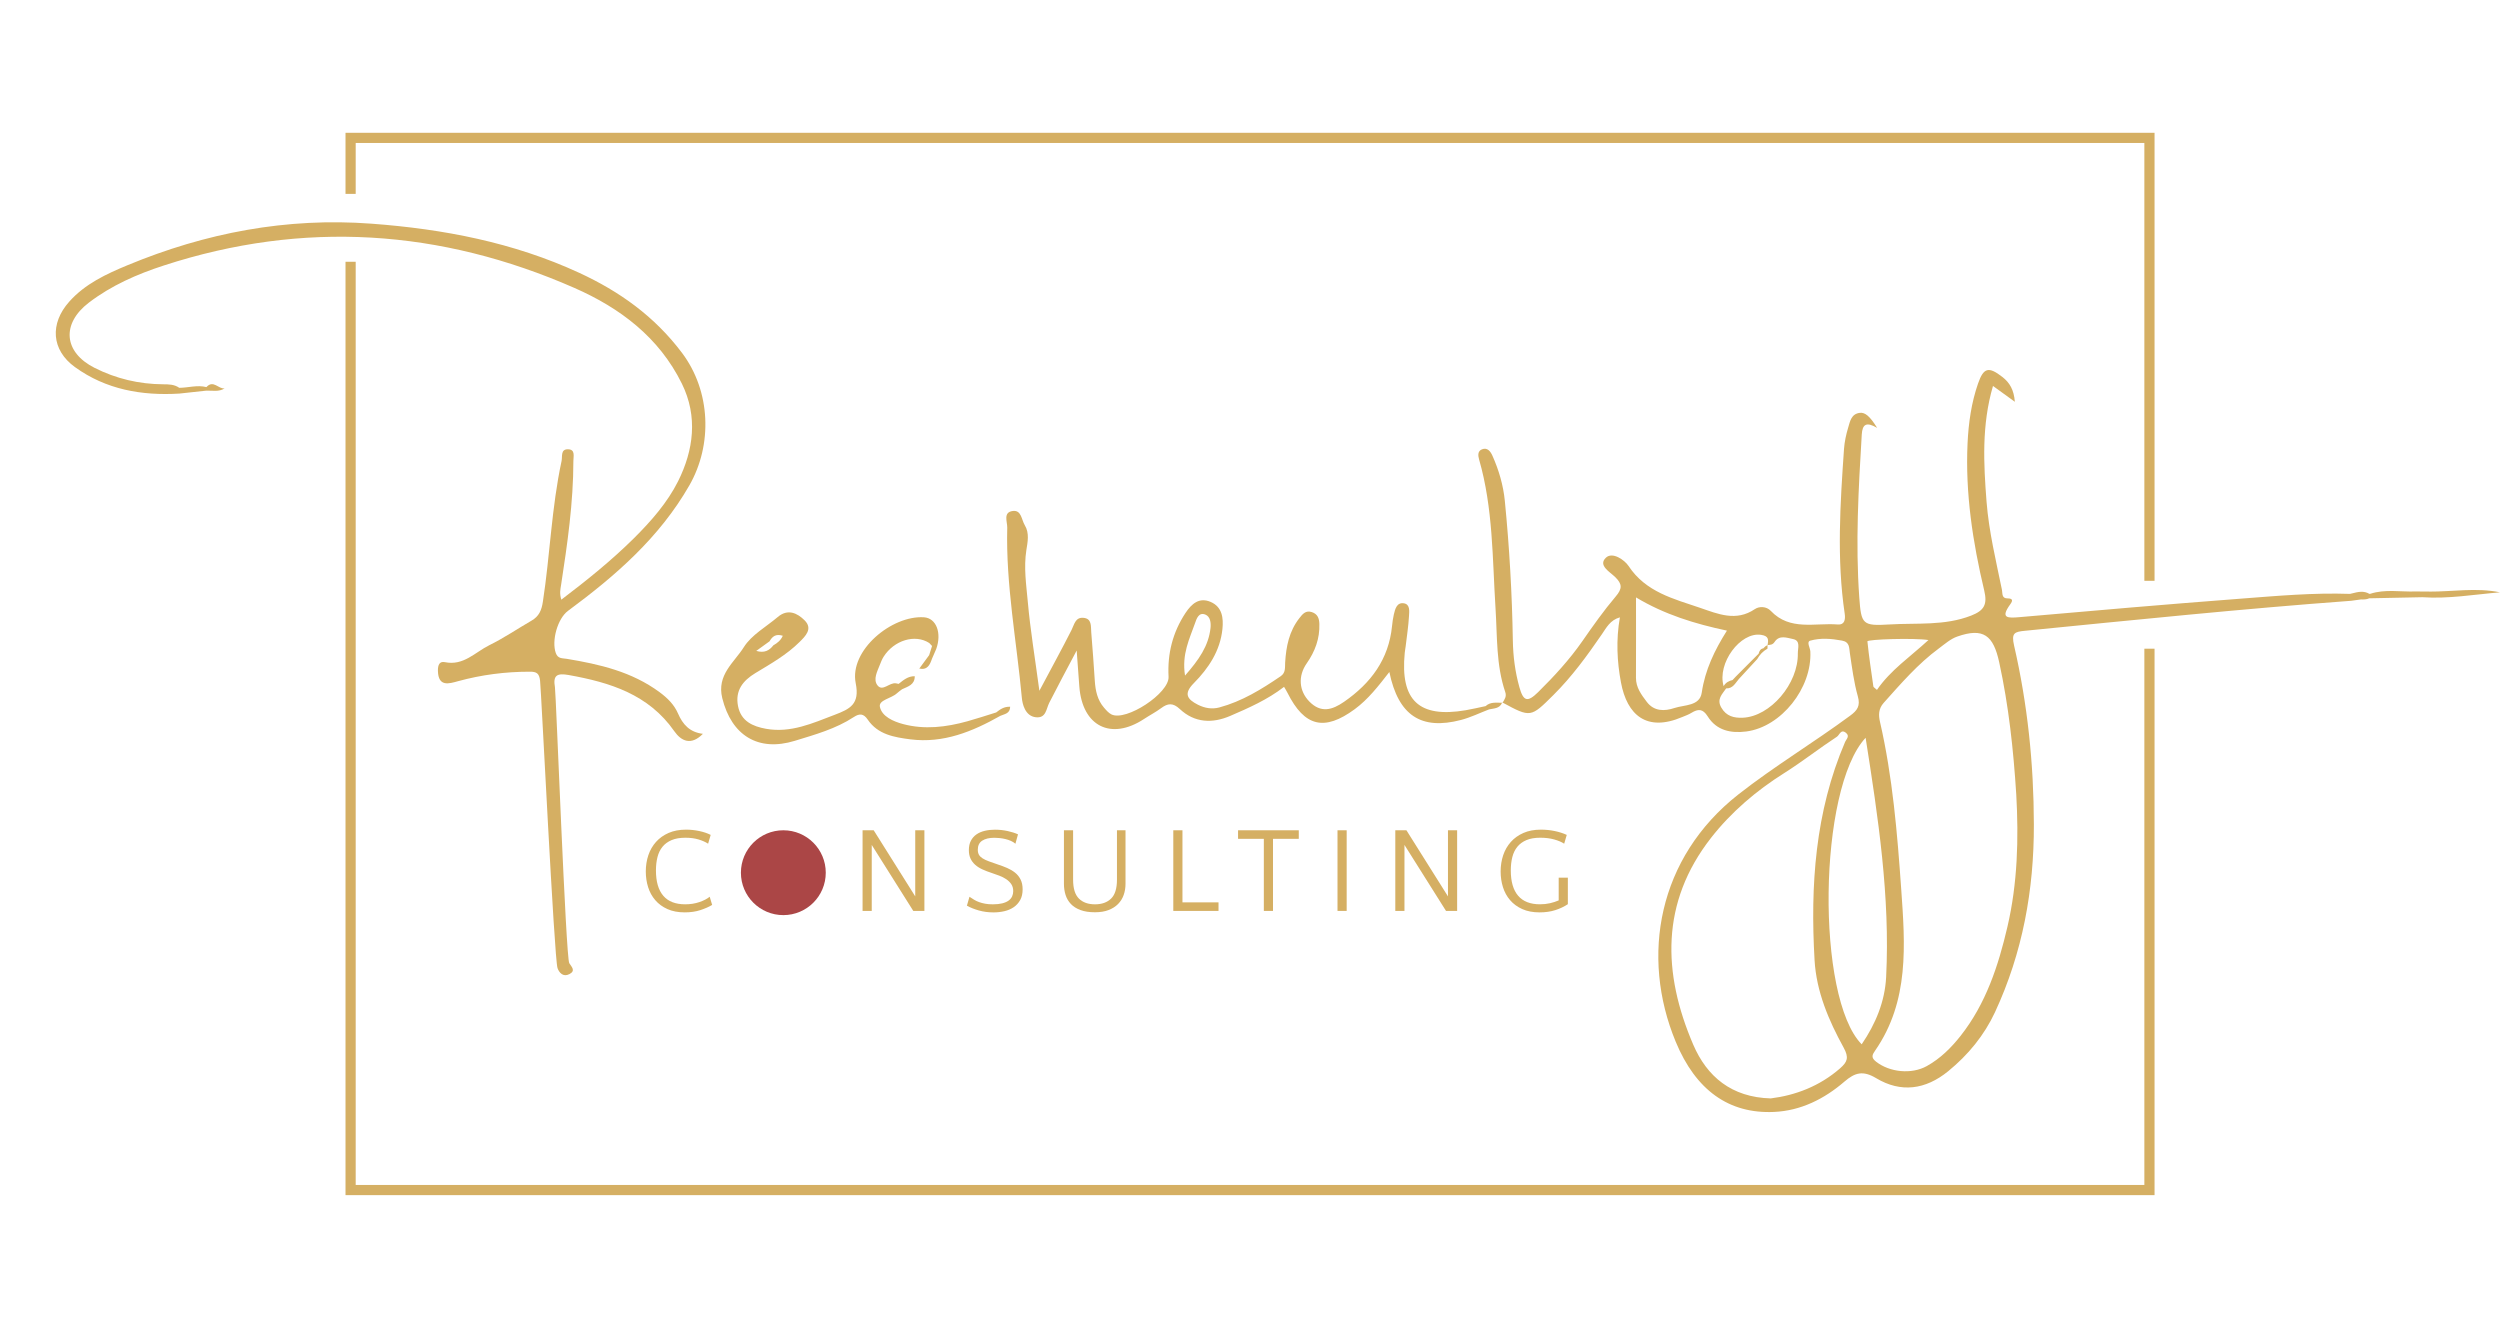 <svg xmlns="http://www.w3.org/2000/svg" id="uuid-5ae58486-4b4c-467a-96e8-787236033014" viewBox="0 0 2823.94 1500"><defs><style>.uuid-935aee1a-fd32-4f03-a366-b803e4219c1a{fill:#d5af63;}.uuid-8b2ac7bd-2596-4240-bd43-411f32bab62f{fill:#ab4646;}</style></defs><g><polygon class="uuid-935aee1a-fd32-4f03-a366-b803e4219c1a" points="1696.9 793.32 1696.9 793.36 1696.86 793.32 1696.9 793.32"></polygon><path class="uuid-935aee1a-fd32-4f03-a366-b803e4219c1a" d="M1696.97,793.4c.15,.08,.31,.15,.42,.19-.04,.08-.08,.12-.12,.19-.04-.04-.11-.11-.19-.23l-.19-.19s.04,0,.08,.04Z"></path><path class="uuid-935aee1a-fd32-4f03-a366-b803e4219c1a" d="M2743.77,668.22c-5.02-.04-10.08-.08-15.11-.11-17.14,.61-34.47-2.88-51.37,2.65l-.88,.04c-6.4-3.76-12.8-2.22-19.17-.61-.92,.19-1.8,.42-2.72,.65-41.44-1.46-82.7,2.3-123.95,5.44-83.12,6.33-166.2,13.5-249.24,20.82-13.46,1.19-22.2,1.5-10.62-14.45,3.03-4.14,3.14-6.71-3.03-6.71-6.86,0-5.52-5.6-6.33-9.62-6.71-32.97-14.72-65.71-17.37-99.34-3.37-43.36-5.67-86.8,7.25-131,8.66,6.29,15.53,11.23,24.69,17.87-1.07-13.57-5.87-21.66-14.11-28.06-15.37-11.92-21.12-10.81-27.45,7.4-7.55,21.74-10.77,44.47-11.85,67.44-2.65,56.43,5.83,111.76,18.82,166.39,3.72,15.64,.11,22.54-14.72,28.33-30.06,11.73-61.38,8.13-92.17,10.01-30.71,1.88-32.05-.08-34.24-30.44-4.41-61.46-.88-122.76,2.8-184.1,.73-12,5.44-14.45,17.37-7.51-8.2-13.23-13.65-17.71-19.55-16.98-9.74,1.19-11.04,9.62-13.15,16.6-2.34,7.82-4.14,15.99-4.72,24.11-4.29,62.07-8.4,124.22,.8,186.25,1,6.82-.38,12.69-7.74,12.11-25.8-2.11-54.06,7.55-75.8-15.41-4.87-5.14-12.92-5.37-17.98-1.96-21.24,14.42-41.79,5.41-61.76-1.42-29.9-10.2-61.38-17.75-80.86-47.27-4.49-6.79-18.25-16.49-25.65-9.35-9.09,8.7,4.52,15.95,10.5,21.81,8.13,7.94,8.13,13.15,.61,21.97-13.53,15.95-25.69,33.2-37.65,50.42-14.65,21.05-31.86,39.72-49.99,57.62-12.08,11.92-16.72,10.39-21.2-5.71-4.79-17.25-7.05-34.7-7.36-52.64-.88-52.68-3.87-105.28-9.05-157.69-1.73-17.6-6.75-34.85-14.07-51.18-2.11-4.64-5.6-9.51-11.73-7.05-5.1,2.03-4.52,7.09-3.26,11.5,15.87,55.02,14.99,111.91,18.56,168.27,2.03,31.74,.57,63.8,11,94.47,1.73,5.1-.84,8.2-2.95,11.85,31.63,17.1,31.71,16.91,57.28-8.51,20.93-20.78,38.15-44.43,54.75-68.63,5.1-7.4,9.35-16.06,20.4-19.17-4.49,25.57-3.18,50.15,1.19,73.46,6.9,37.04,29.1,56.24,69.16,39.18,3.49-1.46,7.17-2.72,10.39-4.72,7.59-4.6,12.84-4.98,18.48,4.03,9.93,15.83,26.03,19.25,43.59,16.98,39.45-5.14,74.38-49.07,72.31-90.4-.23-4.18-4.6-10.89-.12-12.19,11.62-3.3,23.81-2.3,35.85-.08,8.82,1.65,7.97,7.86,8.93,14.26,2.45,16.33,4.52,32.82,8.97,48.65,3.11,10.93-.58,15.99-8.74,21.97-41.41,30.56-85.57,57.01-126.25,88.95-90.75,71.27-110.76,182.72-70.7,279.34,22.73,54.82,60.11,81.58,111.14,79.25,30.25-1.38,56.7-14.68,79.36-34.2,11.92-10.27,20.97-12.88,35.88-3.95,27.95,16.79,55.74,13.04,81.32-7.78,22.62-18.44,40.79-40.64,52.95-66.75,31.17-67.17,44.09-137.94,43.9-212.2-.15-68.36-7.09-135.6-22.35-201.93-3.3-14.3,.54-15.53,12.19-16.68,122.76-12.15,245.48-24.81,368.55-33.89,3.72-.5,7.44-1.04,11.19-1.53h.12c3.11,.08,6.21,.08,9.12-1.27,20.01-.42,40.03-.81,60-1.23,29.48,2.03,58.47-3.07,87.68-5.52-26.76-5.56-53.48-.65-80.17-.81Zm-821.52,114.17c-2.26,15.37-19.51,13.61-30.86,17.37-11.16,3.72-23,3.95-31.25-6.98-6.06-8.05-12.27-16.14-12.19-27.22,.15-29.6,.04-59.23,.04-90.75,32.09,19.28,66.25,29.79,102.71,37.53-14.03,22.24-24.69,44.43-28.45,70.04Zm108.54-44.51c.69,34.43-31.13,71.54-62.19,72.84-9.89,.42-18.56-1.61-24.23-11.39-5.6-9.62,1.04-15.18,5.44-21.74,7.59,.31,10.35-5.98,14.34-10.58,6.94-7.51,13.84-15.03,20.78-22.54,2.76-4.98,6.56-8.97,11.58-11.77,0-1.34,.04-2.72,.08-4.06-1.57,.69-2.95,1.65-4.06,2.95-.19,.23-.42,.5-.61,.73-3.41,.5-4.64,3.11-5.44,6.13,0,.04-.04,.04-.04,.04-1.38,1.42-2.72,2.8-4.18,4.14-7.13,7.21-14.3,14.42-21.51,21.58-1.27,1.3-2.53,2.61-3.72,3.95-3.99,.92-7.59,2.68-10.08,6.9-7.55-25.84,18.94-61.53,42.29-57.97,8.78,1.3,8.47,5.44,7.36,11.54,3.03-.23,5.71-.15,7.94-3.53,5.41-8.2,13.96-4.6,20.78-3.26,8.89,1.8,5.37,10.39,5.48,16.03Zm147.53-14.91c-20.59,18.98-42.98,34.08-58.16,56.32-2.49-2.34-3.95-3.03-4.06-3.91-2.42-16.95-4.98-33.85-6.71-50.88-.27-2.38,52.64-4.06,68.93-1.53Zm-99.72,483.72c-23.31,20.4-50.72,30.59-78.4,34.04-44.43-1.19-72.12-24.77-87.57-60.73-34.73-80.86-36.88-160.64,20.13-233.6,22.73-29.1,51.22-53.37,82.58-73.11,20.51-12.92,39.45-27.91,59.65-41.14,2.88-1.88,4.41-9.12,10.27-4.26,4.49,3.76,.19,7.17-1.03,10.04-33.93,79.13-39.41,162.29-34.54,246.71,2.07,35.5,15.95,68.05,32.82,98.68,6.21,11.31,4.29,16.14-3.91,23.35Zm28.75-373.3c14.19,90.25,27.76,179.5,23.19,270.21-1.38,27.57-11.85,52.95-27.64,76.03-51.76-52.6-49.27-288.65,4.45-346.24Zm170.15,63.64c2.84,50.42,1.5,100.68-9.97,149.9-10.24,43.97-24.27,86.84-52.95,123.22-10.77,13.61-22.85,25.57-38.15,34.08-17.25,9.58-42.06,7.02-57.35-5.06-5.87-4.64-4.26-7.71-1-12.42,38.88-56.05,33.89-119.77,29.48-182.49-4.45-63.3-9.7-126.67-23.96-188.82-1.76-7.59-1.8-14.8,4.1-21.43,19.55-21.85,38.68-44.09,62.45-61.61,6.63-4.91,13.19-10.77,20.74-13.38,29.48-10.31,40.75-1.46,47.39,29.18,10.7,49.19,16.06,98.84,19.21,148.83Z"></path><path class="uuid-935aee1a-fd32-4f03-a366-b803e4219c1a" d="M793.94,828.94c-13.34,13.61-24.46,8.2-32.28-2.99-29.1-41.67-72.5-55.05-119.23-63.45-13.23-2.38-17.98,.23-15.57,13.84,1.19,6.86,12.31,305.44,16.18,311.65,2.57,4.14,7.59,8.47,.15,12.35-7.13,3.68-11.65-1.69-13.42-6.79-3.72-10.77-18.4-313.38-19.71-324.65-1-8.28-3.76-10.2-11.69-10.16-27.53,0-54.44,3.45-81.01,10.73-10.04,2.76-22.31,6.86-22.7-11.77-.11-6.59,1.8-11,7.9-9.74,21.05,4.37,34.2-11.31,50.19-19.17,16.45-8.09,31.74-18.52,47.65-27.72,8.4-4.83,11.35-11.58,12.84-21.47,8.09-52.79,9.81-106.43,21.09-158.8,1.11-5.18-1.27-13.3,7.02-13.3,8.82-.04,6.33,7.94,6.33,13.19-.04,47.08-6.75,93.58-13.88,139.97-.77,4.98-1.99,9.55,.27,16.72,29.25-22.2,56.66-44.32,81.85-69.24,19.55-19.4,38.03-40.52,50.07-64.6,17.41-34.93,22.58-73,4.22-110.22-25.8-52.33-69.74-85.42-121.46-108.12-151.17-66.33-305.87-76.64-463.59-25.34-30.21,9.81-59.23,22.5-84.81,42.02-31.09,23.77-28.64,55.94,6.56,73.69,24.15,12.19,50.15,18.36,77.33,18.52,6.56,.04,12.69,.08,18.25,3.99,10.24-.08,20.36-3.45,30.67-.81,7.86-8.63,13.57,2.42,20.59,1.46-6.67,4.18-13.73,2.34-20.59,2.53-10.24,1.11-20.47,2.22-30.71,3.34-42.44,2.53-82.7-4.56-117.74-29.9-26.8-19.36-28.6-49.15-6.48-73.96,17.98-20.17,41.94-31.25,65.79-41.14,88.14-36.58,179.65-54.1,275.58-46.93,81.35,6.06,160.41,21.2,234.67,55.51,45.39,20.97,85,49.04,116.09,90.4,32.59,43.4,34.7,103.74,8.28,149.79-33.89,59.08-83.5,102.1-137.06,141.66-11.88,8.82-18.71,33.89-13.76,47.65,2.38,6.67,7.48,5.71,12.31,6.52,37.23,6.17,73.46,14.49,104.86,37.65,9.16,6.75,16.49,14.11,20.82,24,5.37,12.34,13.04,21.24,28.14,23.08Z"></path><path class="uuid-935aee1a-fd32-4f03-a366-b803e4219c1a" d="M1125.3,804.75c-10.81,3.34-21.55,6.94-32.47,9.97-24.04,6.67-48.46,9.7-72.88,3.14-10.85-2.91-23.77-8.55-26.03-19.36-1.69-7.86,12.92-9.47,19.17-15.34,1.8-1.69,3.91-3.07,5.87-4.6,6.63-3.11,14.45-5.02,14.3-14.72-7.63-.11-12.84,4.41-18.17,8.66-.92-.27-1.96-.42-2.95-.61-7.44-1.34-15.07,9.74-20.93,2.3-5.29-6.79-.19-15.87,2.8-23.62,1.15-2.99,2.34-5.94,4.03-8.66,11.92-18.79,35.58-25.92,51.6-15.6,1.07,1.11,2.11,2.26,3.18,3.37-1.07,3.45-2.19,6.9-3.26,10.35-3.72,5.06-7.44,10.12-11.16,15.18,9.24,1.96,12.04-4.33,14.38-11.19,1.57-3.64,3.18-7.28,4.75-10.93,6.44-17.94,.19-34.85-13.8-35.81-36.23-2.42-84.61,37.3-77.14,74.45,4.83,23.73-6.52,29.14-23.73,35.69-25.07,9.55-49.61,20.78-77.44,15.83-15.03-2.68-28.45-8.51-31.78-25.73-3.37-17.41,5.37-28.6,19.63-37.23,17.44-10.54,35.35-20.66,49.88-35.12,6.48-6.44,15.34-14.88,5.75-24.42-8.2-8.2-18.94-13.5-30.36-3.8-13.11,11.12-29.6,20.17-38.34,34.08-10.81,17.25-30.86,31.25-24.34,57.58,10.39,42.02,40.49,60.92,81.93,48.19,22.93-7.05,46.2-13.46,66.56-26.8,6.48-4.26,11.08-4.14,15.76,2.76,11.5,17.06,30.21,20.05,48.34,22.39,37.15,4.72,70.01-8.78,101.52-26.57,4.6-2.07,10.96-2.34,11.08-10.27-6.98-.27-11.39,3.03-15.72,6.4Zm-256.06-80.32c3.03-5.25,6.86-8.86,14.99-6.29-2.26,5.18-6.13,8.24-10.66,10.81-4.56,5.9-10.16,9.01-19.32,6.29,5.52-3.99,10.27-7.4,14.99-10.81Z"></path><path class="uuid-935aee1a-fd32-4f03-a366-b803e4219c1a" d="M1678.07,797.62c-7.48,1.57-14.88,3.34-22.43,4.64-52.75,9.01-74.11-11.08-68.89-64.75,.23-2.53,.77-5.02,1.07-7.55,1.34-11.39,3.11-22.73,3.76-34.12,.31-5.33,1.42-13.27-5.87-14.38-7.9-1.19-9.81,6.4-11.27,12.65-1,4.29-1.57,8.7-2.03,13.11-3.72,37.57-24,64.6-54.17,85.5-13.34,9.24-26.15,13.15-39.3-.35-11.58-11.88-13-28.6-2.91-43.05,9.39-13.42,14.84-27.95,14.3-44.59-.19-6.36-2.03-11.16-8.47-13.3-6.94-2.3-10.5,2.15-14.15,6.86-11.54,14.76-14.95,32.05-16.03,50.11-.31,5.64,.77,11.5-5.06,15.45-21.58,14.72-43.74,28.41-69.32,35.27-8.28,2.22-16.37,.84-24.15-3.07-12.23-6.21-16.41-12.46-4.64-24.35,16.68-16.91,29.79-36.5,32.32-61.11,1.3-12.54-.23-25.04-13.3-30.67-12.84-5.52-21.43,1.96-28.45,12.54-14.45,21.93-20.47,45.85-19.09,72,1,18.59-48.11,50.76-64.56,42.52-3.26-1.65-5.94-4.79-8.4-7.67-7.4-8.59-9.62-19.05-10.35-30.06-1.23-18.36-2.49-36.77-4.03-55.09-.57-6.67,.96-15.57-9.09-16.29-8.93-.65-10.04,7.55-13.19,13.8-10.89,21.51-22.5,42.63-36.31,68.63-5.06-37.8-10.27-69.01-13.07-100.41-1.73-19.36-4.75-38.76-1.61-58.66,1.34-8.55,3.68-18.98-1.8-27.95-3.76-6.13-3.72-17.21-13.34-16.1-11.54,1.3-6.33,12.15-6.48,18.79-1.65,64.75,10.62,128.4,16.52,192.54,.57,6.1,3.41,20.4,15.87,21.7,11.54,1.19,11.5-9.28,15.07-16.37,9.2-18.17,18.9-36.11,30.98-59.04,1.27,17.41,2.11,29.1,2.99,40.79,3.45,44.86,35.77,61.04,73,36.61,6.4-4.22,13.27-7.74,19.36-12.27,7.63-5.67,13.38-6.29,21.16,1,16.75,15.72,36.84,16.41,57.01,7.71,20.97-9.05,41.98-18.29,60.73-32.78,1.42,2.49,2.8,4.56,3.87,6.75,19.25,38.38,41.71,43.63,75.95,18.48,15.11-11.12,26.49-25.8,39.11-42.02,10.16,49.34,36.04,65.94,80.97,54.17,10.85-2.84,21.12-7.9,31.67-11.92,5.56-1.23,12-.88,14.65-7.48-6.44,0-13.15-1.23-18.59,3.8Zm-328.14-93.85c1.69-4.87,4.18-12.58,11.62-9.55,5.64,2.26,6.44,9.32,5.83,15.11-2.19,20.32-13.19,36-28.79,53.79-3.87-24.27,5.14-41.56,11.35-59.35Z"></path><path class="uuid-935aee1a-fd32-4f03-a366-b803e4219c1a" d="M1697.32,793.82h-.65c.12-.15,.15-.31,.23-.46,0,0,.04,0,.08,.04,.04,.08,.08,.11,.11,.15,.08,.12,.15,.19,.19,.23l.04,.04Z"></path></g><circle class="uuid-8b2ac7bd-2596-4240-bd43-411f32bab62f" cx="884.84" cy="985.78" r="47.92"></circle><g><path class="uuid-935aee1a-fd32-4f03-a366-b803e4219c1a" d="M799.89,953.04c-2.95-1.93-6.58-3.54-10.91-4.83-4.32-1.29-9.25-1.93-14.77-1.93-6.16,0-11.37,.89-15.6,2.69-4.23,1.79-7.66,4.3-10.28,7.52-2.62,3.22-4.51,7.11-5.66,11.66-1.15,4.55-1.73,9.59-1.73,15.11,0,12.61,2.76,22.13,8.28,28.57,5.52,6.44,13.76,9.66,24.7,9.66,5.8,0,11.13-.83,16.01-2.49,4.88-1.65,8.79-3.68,11.73-6.07l2.76,9.25c-3.68,2.21-8.12,4.16-13.32,5.87-5.2,1.7-11.07,2.55-17.6,2.55-7.55,0-14.08-1.24-19.6-3.73-5.52-2.48-10.1-5.84-13.73-10.08-3.64-4.23-6.33-9.13-8.08-14.7-1.74-5.56-2.62-11.48-2.62-17.74s.97-12.65,2.9-18.36c1.93-5.7,4.81-10.7,8.63-14.97,3.82-4.28,8.56-7.66,14.22-10.15,5.66-2.49,12.26-3.73,19.81-3.73,4.96,0,9.94,.53,14.9,1.59,4.97,1.06,9.25,2.51,12.84,4.35l-2.9,9.94Z"></path><path class="uuid-935aee1a-fd32-4f03-a366-b803e4219c1a" d="M984.7,954.42v74.53h-10.36v-91.09h12.56l46.93,74.67v-74.67h10.35v91.09h-12.56l-46.92-74.53Z"></path><path class="uuid-935aee1a-fd32-4f03-a366-b803e4219c1a" d="M1104.49,959.8c0,2.3,.44,4.21,1.31,5.73,.87,1.52,2.25,2.88,4.14,4.07,1.89,1.19,4.28,2.33,7.18,3.38,2.9,1.06,6.37,2.28,10.42,3.66,3.4,1.1,6.76,2.37,10.08,3.8,3.31,1.43,6.28,3.17,8.9,5.24,2.62,2.07,4.71,4.65,6.28,7.73,1.56,3.08,2.34,6.83,2.34,11.25,0,4.69-.92,8.7-2.76,12.01-1.84,3.31-4.28,6.01-7.32,8.08-3.04,2.07-6.53,3.57-10.49,4.49-3.96,.92-8.05,1.38-12.28,1.38-5.98,0-11.55-.74-16.7-2.21-5.15-1.47-9.61-3.26-13.39-5.38l2.9-10.08c1.75,1.2,3.5,2.33,5.25,3.38,1.74,1.06,3.65,1.96,5.72,2.69,2.07,.74,4.35,1.34,6.83,1.79,2.48,.46,5.34,.69,8.56,.69,4.14,0,7.68-.37,10.63-1.1,2.94-.74,5.34-1.77,7.18-3.11,1.84-1.33,3.17-2.92,4-4.76,.83-1.84,1.24-3.82,1.24-5.93,0-3.13-.74-5.77-2.21-7.93-1.47-2.16-3.38-4.02-5.73-5.59-2.35-1.56-4.92-2.88-7.73-3.93-2.81-1.06-5.59-2.05-8.35-2.97-3.96-1.28-7.54-2.67-10.76-4.14-3.22-1.47-5.96-3.22-8.21-5.24-2.25-2.03-4-4.37-5.24-7.04-1.24-2.67-1.86-5.84-1.86-9.52,0-4.14,.76-7.66,2.28-10.56,1.52-2.9,3.59-5.27,6.22-7.11,2.62-1.84,5.72-3.19,9.32-4.07,3.59-.87,7.45-1.31,11.59-1.31,4.97,0,9.75,.51,14.35,1.52,4.6,1.01,8.51,2.26,11.73,3.73l-2.9,10.63c-1.47-1.29-3.2-2.37-5.17-3.24-1.98-.88-4.05-1.56-6.21-2.07-2.16-.51-4.3-.87-6.42-1.1-2.12-.23-4.1-.34-5.93-.34-5.8,0-10.37,1.08-13.73,3.24-3.36,2.16-5.04,5.59-5.04,10.28Z"></path><path class="uuid-935aee1a-fd32-4f03-a366-b803e4219c1a" d="M1212.15,993.62c0,9.94,2.19,17.07,6.56,21.39,4.37,4.32,10.42,6.49,18.15,6.49s13.8-2.16,18.22-6.49c4.42-4.32,6.62-11.46,6.62-21.39v-55.76h9.66v60.45c0,4.51-.69,8.72-2.07,12.63-1.38,3.91-3.5,7.32-6.35,10.21-2.85,2.9-6.44,5.18-10.76,6.83-4.33,1.66-9.43,2.49-15.32,2.49-6.44,0-11.89-.83-16.35-2.49-4.47-1.65-8.08-3.93-10.84-6.83-2.76-2.9-4.76-6.3-6.01-10.21-1.24-3.91-1.86-8.12-1.86-12.63v-60.45h10.35v55.76Z"></path><path class="uuid-935aee1a-fd32-4f03-a366-b803e4219c1a" d="M1376.39,1028.95h-51.06v-91.09h10.35v81.43h40.72v9.66Z"></path><path class="uuid-935aee1a-fd32-4f03-a366-b803e4219c1a" d="M1467.07,947.52h-29.12v81.43h-10.35v-81.43h-29.12v-9.66h68.59v9.66Z"></path><path class="uuid-935aee1a-fd32-4f03-a366-b803e4219c1a" d="M1521.17,1028.95h-10.35v-91.09h10.35v91.09Z"></path><path class="uuid-935aee1a-fd32-4f03-a366-b803e4219c1a" d="M1586.45,954.42v74.53h-10.35v-91.09h12.56l46.93,74.67v-74.67h10.35v91.09h-12.56l-46.93-74.53Z"></path><path class="uuid-935aee1a-fd32-4f03-a366-b803e4219c1a" d="M1770.98,1021.36c-4.14,2.76-8.85,4.99-14.14,6.69-5.29,1.7-11.2,2.55-17.74,2.55-7.55,0-14.08-1.24-19.6-3.73-5.52-2.48-10.1-5.84-13.73-10.08-3.64-4.23-6.33-9.13-8.07-14.7-1.75-5.56-2.62-11.48-2.62-17.74s.97-12.65,2.9-18.36c1.93-5.7,4.81-10.7,8.63-14.97,3.82-4.28,8.56-7.66,14.22-10.15,5.66-2.49,12.26-3.73,19.81-3.73,5.34,0,10.54,.53,15.6,1.59,5.06,1.06,9.57,2.51,13.53,4.35l-2.9,9.94c-2.95-1.93-6.74-3.54-11.39-4.83-4.65-1.29-9.87-1.93-15.66-1.93-6.17,0-11.36,.89-15.59,2.69-4.23,1.79-7.66,4.3-10.28,7.52-2.62,3.22-4.51,7.11-5.66,11.66-1.15,4.55-1.73,9.59-1.73,15.11,0,12.61,2.76,22.13,8.28,28.57,5.52,6.44,13.76,9.66,24.7,9.66,4.05,0,7.84-.42,11.39-1.24,3.54-.83,6.78-1.89,9.73-3.17v-25.67h10.35v29.95Z"></path></g><g><polygon class="uuid-935aee1a-fd32-4f03-a366-b803e4219c1a" points="2433.73 150 2433.73 656.07 2422.22 656.07 2422.22 161.5 401.78 161.5 401.78 219.01 390.28 219.01 390.28 150 2433.73 150"></polygon><polygon class="uuid-935aee1a-fd32-4f03-a366-b803e4219c1a" points="2433.73 732.75 2433.73 1350 390.28 1350 390.28 295.69 401.78 295.69 401.78 1338.5 2422.22 1338.5 2422.22 732.75 2433.73 732.75"></polygon></g></svg>